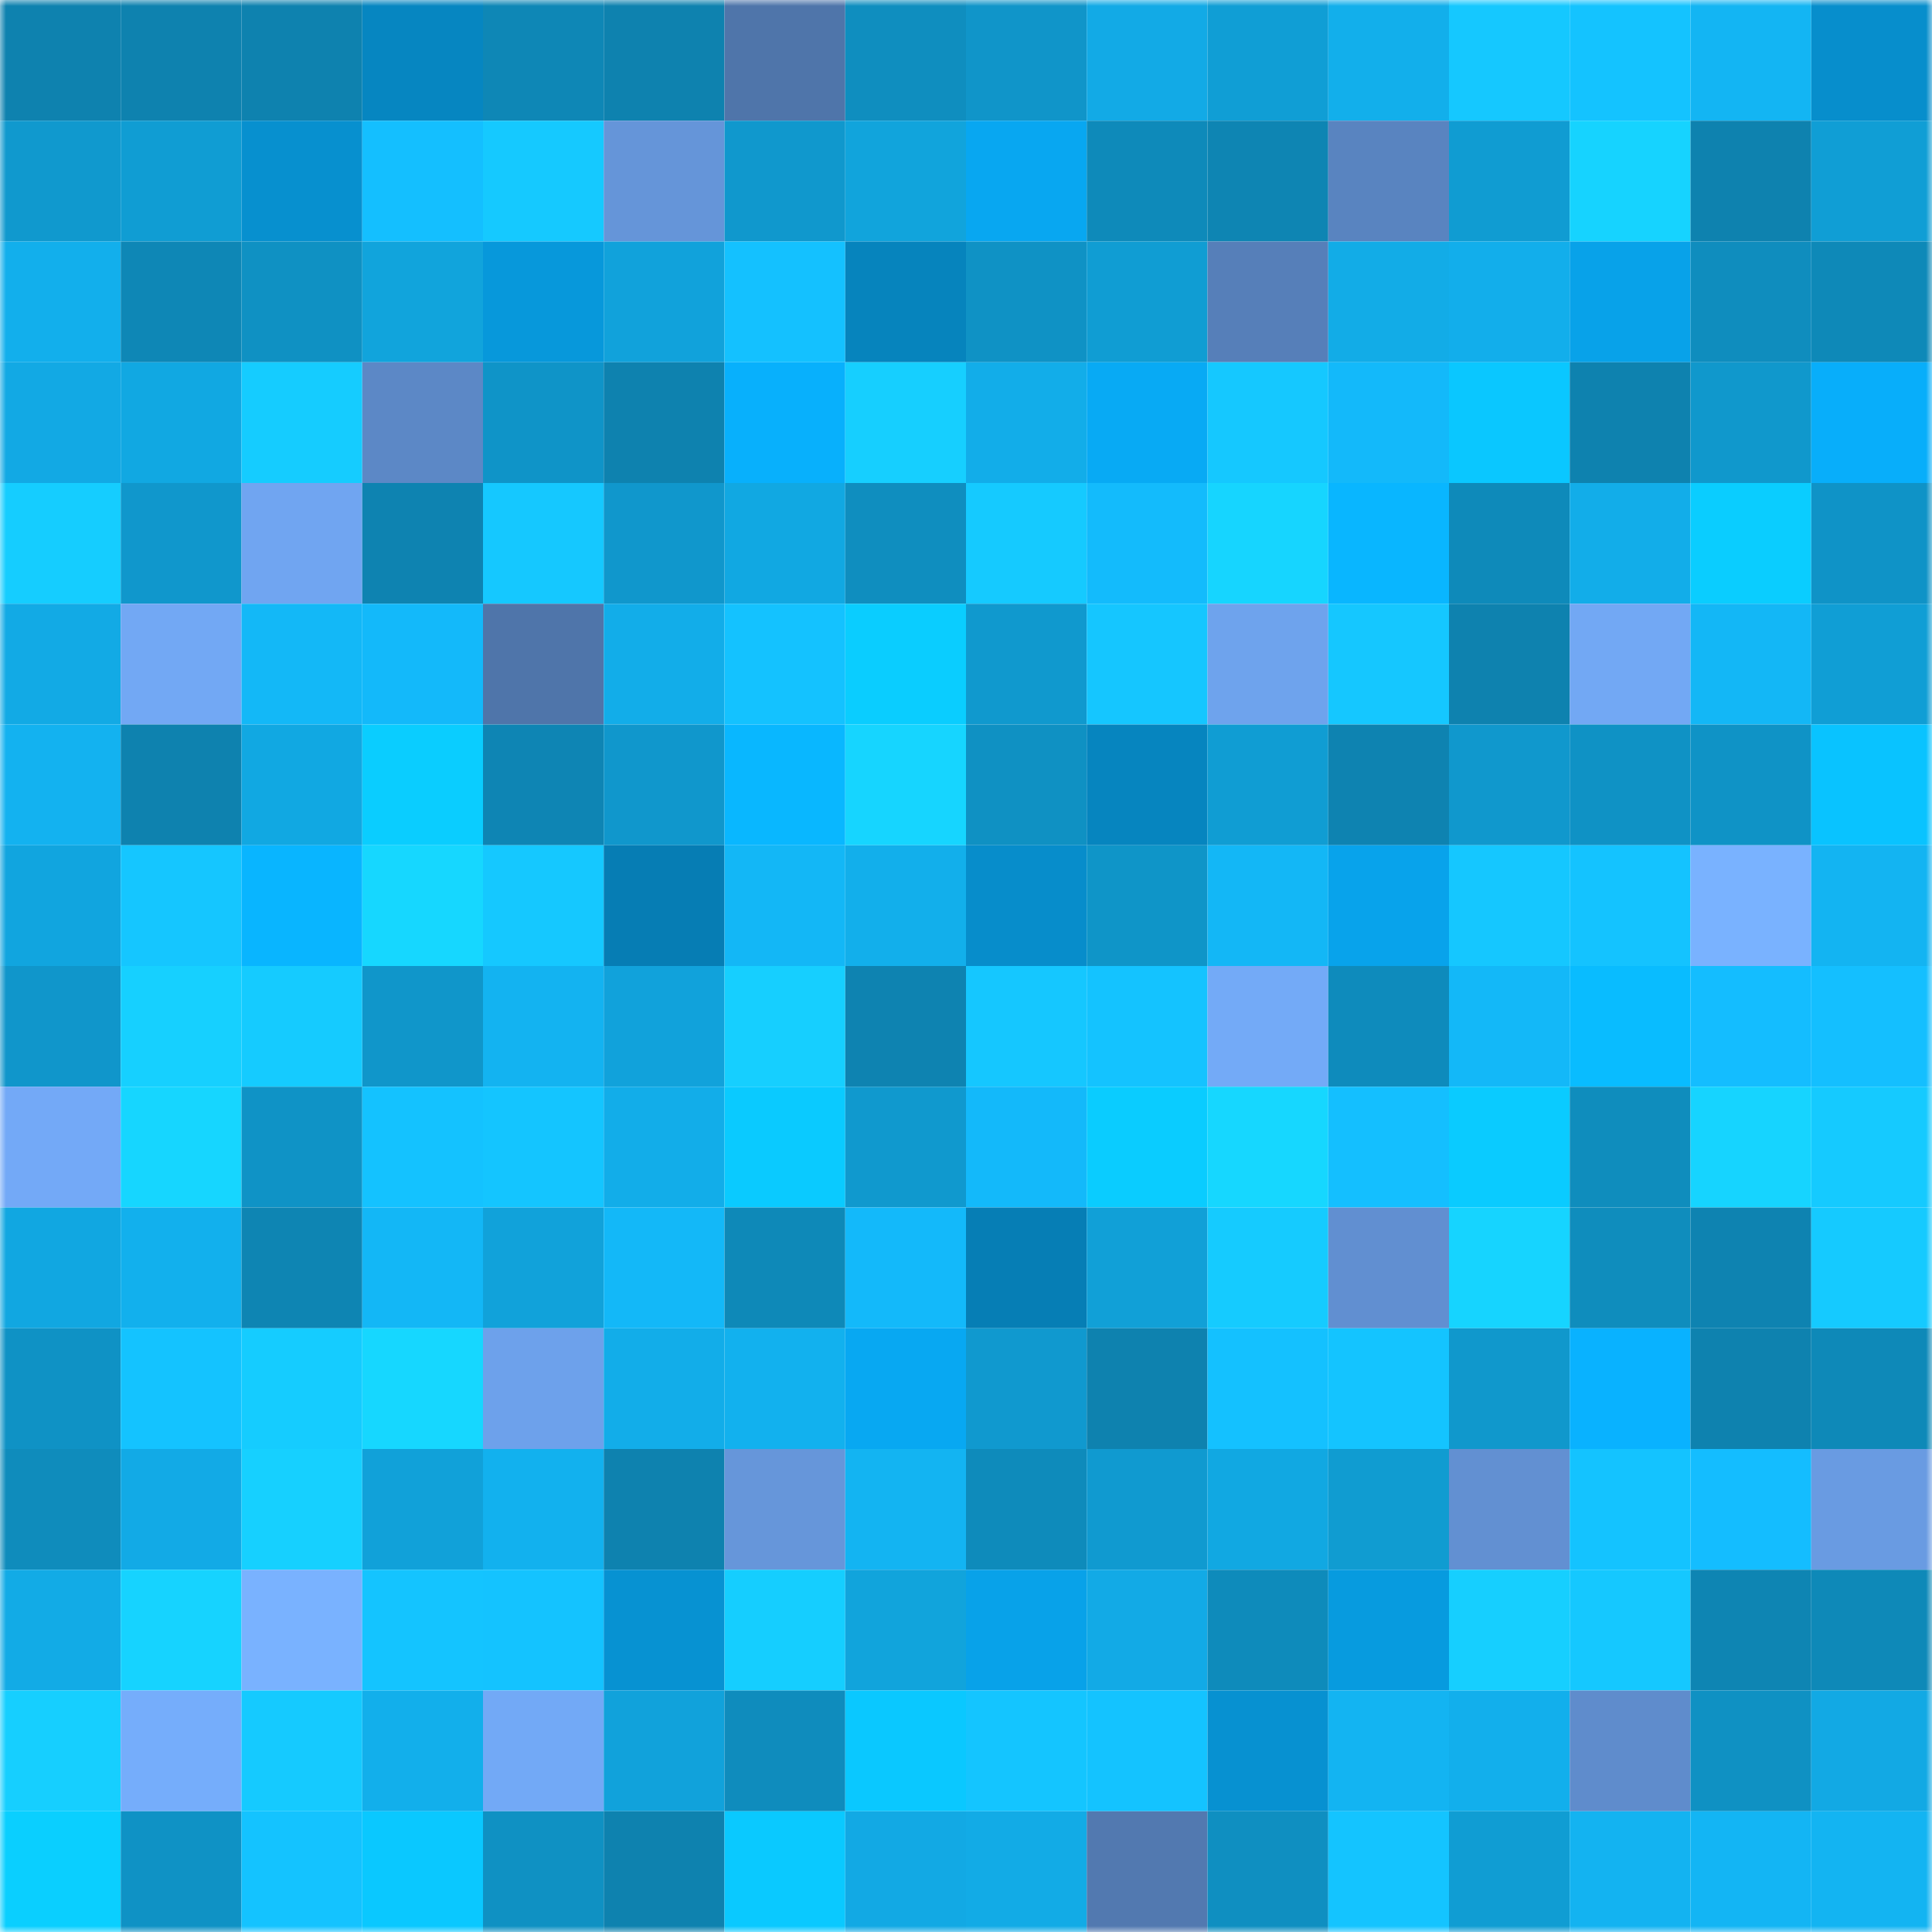 <svg viewBox="0 0 160 160" fill="none" role="img" xmlns="http://www.w3.org/2000/svg" width="240" height="240" name="ens%2Ctariqali.eth"><mask id="1051960386" mask-type="alpha" maskUnits="userSpaceOnUse" x="0" y="0" width="160" height="160"><rect width="160" height="160" fill="#FFFFFF"></rect></mask><g mask="url(#1051960386)"><rect x="0" y="0" width="10" height="10" fill="#0e82af"></rect><rect x="10" y="0" width="10" height="10" fill="#0e82af"></rect><rect x="20" y="0" width="10" height="10" fill="#0e82af"></rect><rect x="30" y="0" width="10" height="10" fill="#0686c1"></rect><rect x="40" y="0" width="10" height="10" fill="#0e87b6"></rect><rect x="50" y="0" width="10" height="10" fill="#0e82af"></rect><rect x="60" y="0" width="10" height="10" fill="#4f75aa"></rect><rect x="70" y="0" width="10" height="10" fill="#0f8ebf"></rect><rect x="80" y="0" width="10" height="10" fill="#1095c9"></rect><rect x="90" y="0" width="10" height="10" fill="#12aae6"></rect><rect x="100" y="0" width="10" height="10" fill="#109ed5"></rect><rect x="110" y="0" width="10" height="10" fill="#12afeb"></rect><rect x="120" y="0" width="10" height="10" fill="#15c8ff"></rect><rect x="130" y="0" width="10" height="10" fill="#14c3ff"></rect><rect x="140" y="0" width="10" height="10" fill="#13b5f3"></rect><rect x="150" y="0" width="10" height="10" fill="#078ecc"></rect><rect x="0" y="10" width="10" height="10" fill="#1099ce"></rect><rect x="10" y="10" width="10" height="10" fill="#109dd3"></rect><rect x="20" y="10" width="10" height="10" fill="#0790cf"></rect><rect x="30" y="10" width="10" height="10" fill="#14bfff"></rect><rect x="40" y="10" width="10" height="10" fill="#15c9ff"></rect><rect x="50" y="10" width="10" height="10" fill="#6595d9"></rect><rect x="60" y="10" width="10" height="10" fill="#1098cd"></rect><rect x="70" y="10" width="10" height="10" fill="#11a4dc"></rect><rect x="80" y="10" width="10" height="10" fill="#08a7f1"></rect><rect x="90" y="10" width="10" height="10" fill="#0e8aba"></rect><rect x="100" y="10" width="10" height="10" fill="#0e85b3"></rect><rect x="110" y="10" width="10" height="10" fill="#5984c0"></rect><rect x="120" y="10" width="10" height="10" fill="#109cd2"></rect><rect x="130" y="10" width="10" height="10" fill="#16d3ff"></rect><rect x="140" y="10" width="10" height="10" fill="#0e82af"></rect><rect x="150" y="10" width="10" height="10" fill="#109ed5"></rect><rect x="0" y="20" width="10" height="10" fill="#12afec"></rect><rect x="10" y="20" width="10" height="10" fill="#0e87b6"></rect><rect x="20" y="20" width="10" height="10" fill="#0f91c3"></rect><rect x="30" y="20" width="10" height="10" fill="#11a4dc"></rect><rect x="40" y="20" width="10" height="10" fill="#0798db"></rect><rect x="50" y="20" width="10" height="10" fill="#11a2db"></rect><rect x="60" y="20" width="10" height="10" fill="#14c1ff"></rect><rect x="70" y="20" width="10" height="10" fill="#0684bd"></rect><rect x="80" y="20" width="10" height="10" fill="#0f92c5"></rect><rect x="90" y="20" width="10" height="10" fill="#109dd3"></rect><rect x="100" y="20" width="10" height="10" fill="#567fb9"></rect><rect x="110" y="20" width="10" height="10" fill="#12ace7"></rect><rect x="120" y="20" width="10" height="10" fill="#12aeeb"></rect><rect x="130" y="20" width="10" height="10" fill="#08a2e9"></rect><rect x="140" y="20" width="10" height="10" fill="#0f8dbe"></rect><rect x="150" y="20" width="10" height="10" fill="#0e89b8"></rect><rect x="0" y="30" width="10" height="10" fill="#12a9e4"></rect><rect x="10" y="30" width="10" height="10" fill="#11a8e2"></rect><rect x="20" y="30" width="10" height="10" fill="#15ccff"></rect><rect x="30" y="30" width="10" height="10" fill="#5c88c6"></rect><rect x="40" y="30" width="10" height="10" fill="#0f94c8"></rect><rect x="50" y="30" width="10" height="10" fill="#0e82af"></rect><rect x="60" y="30" width="10" height="10" fill="#08b0fc"></rect><rect x="70" y="30" width="10" height="10" fill="#16cfff"></rect><rect x="80" y="30" width="10" height="10" fill="#12ade9"></rect><rect x="90" y="30" width="10" height="10" fill="#08aaf4"></rect><rect x="100" y="30" width="10" height="10" fill="#15c8ff"></rect><rect x="110" y="30" width="10" height="10" fill="#13b9fa"></rect><rect x="120" y="30" width="10" height="10" fill="#0ac7ff"></rect><rect x="130" y="30" width="10" height="10" fill="#0e82af"></rect><rect x="140" y="30" width="10" height="10" fill="#1098cc"></rect><rect x="150" y="30" width="10" height="10" fill="#08aefa"></rect><rect x="0" y="40" width="10" height="10" fill="#15cdff"></rect><rect x="10" y="40" width="10" height="10" fill="#1097cc"></rect><rect x="20" y="40" width="10" height="10" fill="#70a5f1"></rect><rect x="30" y="40" width="10" height="10" fill="#0e83b1"></rect><rect x="40" y="40" width="10" height="10" fill="#15c8ff"></rect><rect x="50" y="40" width="10" height="10" fill="#1097cc"></rect><rect x="60" y="40" width="10" height="10" fill="#11a8e2"></rect><rect x="70" y="40" width="10" height="10" fill="#0f8ebf"></rect><rect x="80" y="40" width="10" height="10" fill="#15caff"></rect><rect x="90" y="40" width="10" height="10" fill="#13bbfc"></rect><rect x="100" y="40" width="10" height="10" fill="#16d5ff"></rect><rect x="110" y="40" width="10" height="10" fill="#09b6ff"></rect><rect x="120" y="40" width="10" height="10" fill="#0e8aba"></rect><rect x="130" y="40" width="10" height="10" fill="#12ade9"></rect><rect x="140" y="40" width="10" height="10" fill="#0acdff"></rect><rect x="150" y="40" width="10" height="10" fill="#0f93c7"></rect><rect x="0" y="50" width="10" height="10" fill="#12aae5"></rect><rect x="10" y="50" width="10" height="10" fill="#72a8f4"></rect><rect x="20" y="50" width="10" height="10" fill="#13b8f7"></rect><rect x="30" y="50" width="10" height="10" fill="#13b9fa"></rect><rect x="40" y="50" width="10" height="10" fill="#4f75aa"></rect><rect x="50" y="50" width="10" height="10" fill="#12ade9"></rect><rect x="60" y="50" width="10" height="10" fill="#14c2ff"></rect><rect x="70" y="50" width="10" height="10" fill="#0acdff"></rect><rect x="80" y="50" width="10" height="10" fill="#1099ce"></rect><rect x="90" y="50" width="10" height="10" fill="#15c6ff"></rect><rect x="100" y="50" width="10" height="10" fill="#6ea3ed"></rect><rect x="110" y="50" width="10" height="10" fill="#15c7ff"></rect><rect x="120" y="50" width="10" height="10" fill="#0e82af"></rect><rect x="130" y="50" width="10" height="10" fill="#72a8f4"></rect><rect x="140" y="50" width="10" height="10" fill="#13b7f6"></rect><rect x="150" y="50" width="10" height="10" fill="#109ed5"></rect><rect x="0" y="60" width="10" height="10" fill="#13b2f0"></rect><rect x="10" y="60" width="10" height="10" fill="#0e82af"></rect><rect x="20" y="60" width="10" height="10" fill="#11a8e2"></rect><rect x="30" y="60" width="10" height="10" fill="#0acdff"></rect><rect x="40" y="60" width="10" height="10" fill="#0e85b4"></rect><rect x="50" y="60" width="10" height="10" fill="#1097cc"></rect><rect x="60" y="60" width="10" height="10" fill="#09b7ff"></rect><rect x="70" y="60" width="10" height="10" fill="#16d5ff"></rect><rect x="80" y="60" width="10" height="10" fill="#0f91c3"></rect><rect x="90" y="60" width="10" height="10" fill="#0685bf"></rect><rect x="100" y="60" width="10" height="10" fill="#109dd3"></rect><rect x="110" y="60" width="10" height="10" fill="#0e83b1"></rect><rect x="120" y="60" width="10" height="10" fill="#1098cd"></rect><rect x="130" y="60" width="10" height="10" fill="#0f92c5"></rect><rect x="140" y="60" width="10" height="10" fill="#0f93c6"></rect><rect x="150" y="60" width="10" height="10" fill="#09c3ff"></rect><rect x="0" y="70" width="10" height="10" fill="#11a5df"></rect><rect x="10" y="70" width="10" height="10" fill="#15c6ff"></rect><rect x="20" y="70" width="10" height="10" fill="#09b5ff"></rect><rect x="30" y="70" width="10" height="10" fill="#16d7ff"></rect><rect x="40" y="70" width="10" height="10" fill="#15c8ff"></rect><rect x="50" y="70" width="10" height="10" fill="#067db4"></rect><rect x="60" y="70" width="10" height="10" fill="#13b7f6"></rect><rect x="70" y="70" width="10" height="10" fill="#12afeb"></rect><rect x="80" y="70" width="10" height="10" fill="#078dcb"></rect><rect x="90" y="70" width="10" height="10" fill="#0f95c8"></rect><rect x="100" y="70" width="10" height="10" fill="#13b7f6"></rect><rect x="110" y="70" width="10" height="10" fill="#08a3eb"></rect><rect x="120" y="70" width="10" height="10" fill="#15c7ff"></rect><rect x="130" y="70" width="10" height="10" fill="#14c3ff"></rect><rect x="140" y="70" width="10" height="10" fill="#79b2ff"></rect><rect x="150" y="70" width="10" height="10" fill="#13b4f2"></rect><rect x="0" y="80" width="10" height="10" fill="#1096cb"></rect><rect x="10" y="80" width="10" height="10" fill="#16d0ff"></rect><rect x="20" y="80" width="10" height="10" fill="#15cbff"></rect><rect x="30" y="80" width="10" height="10" fill="#1096ca"></rect><rect x="40" y="80" width="10" height="10" fill="#13b3f1"></rect><rect x="50" y="80" width="10" height="10" fill="#11a2db"></rect><rect x="60" y="80" width="10" height="10" fill="#16cfff"></rect><rect x="70" y="80" width="10" height="10" fill="#0e83b1"></rect><rect x="80" y="80" width="10" height="10" fill="#15c7ff"></rect><rect x="90" y="80" width="10" height="10" fill="#14c3ff"></rect><rect x="100" y="80" width="10" height="10" fill="#73aaf7"></rect><rect x="110" y="80" width="10" height="10" fill="#0e8bbc"></rect><rect x="120" y="80" width="10" height="10" fill="#13b8f8"></rect><rect x="130" y="80" width="10" height="10" fill="#09bcff"></rect><rect x="140" y="80" width="10" height="10" fill="#14bdff"></rect><rect x="150" y="80" width="10" height="10" fill="#14bfff"></rect><rect x="0" y="90" width="10" height="10" fill="#73a9f7"></rect><rect x="10" y="90" width="10" height="10" fill="#16d6ff"></rect><rect x="20" y="90" width="10" height="10" fill="#0f93c6"></rect><rect x="30" y="90" width="10" height="10" fill="#14c2ff"></rect><rect x="40" y="90" width="10" height="10" fill="#14c5ff"></rect><rect x="50" y="90" width="10" height="10" fill="#12ade9"></rect><rect x="60" y="90" width="10" height="10" fill="#0acaff"></rect><rect x="70" y="90" width="10" height="10" fill="#1099ce"></rect><rect x="80" y="90" width="10" height="10" fill="#13b9fa"></rect><rect x="90" y="90" width="10" height="10" fill="#0accff"></rect><rect x="100" y="90" width="10" height="10" fill="#16d7ff"></rect><rect x="110" y="90" width="10" height="10" fill="#14bfff"></rect><rect x="120" y="90" width="10" height="10" fill="#0acbff"></rect><rect x="130" y="90" width="10" height="10" fill="#0f8dbd"></rect><rect x="140" y="90" width="10" height="10" fill="#16d4ff"></rect><rect x="150" y="90" width="10" height="10" fill="#15caff"></rect><rect x="0" y="100" width="10" height="10" fill="#11a7e1"></rect><rect x="10" y="100" width="10" height="10" fill="#12b0ed"></rect><rect x="20" y="100" width="10" height="10" fill="#0e85b3"></rect><rect x="30" y="100" width="10" height="10" fill="#13b7f6"></rect><rect x="40" y="100" width="10" height="10" fill="#11a2da"></rect><rect x="50" y="100" width="10" height="10" fill="#13b8f8"></rect><rect x="60" y="100" width="10" height="10" fill="#0e89b8"></rect><rect x="70" y="100" width="10" height="10" fill="#13b9fa"></rect><rect x="80" y="100" width="10" height="10" fill="#067eb5"></rect><rect x="90" y="100" width="10" height="10" fill="#11a0d7"></rect><rect x="100" y="100" width="10" height="10" fill="#15cbff"></rect><rect x="110" y="100" width="10" height="10" fill="#618fd1"></rect><rect x="120" y="100" width="10" height="10" fill="#16d4ff"></rect><rect x="130" y="100" width="10" height="10" fill="#0f8dbd"></rect><rect x="140" y="100" width="10" height="10" fill="#0e83b1"></rect><rect x="150" y="100" width="10" height="10" fill="#15caff"></rect><rect x="0" y="110" width="10" height="10" fill="#0f92c5"></rect><rect x="10" y="110" width="10" height="10" fill="#14c3ff"></rect><rect x="20" y="110" width="10" height="10" fill="#15ccff"></rect><rect x="30" y="110" width="10" height="10" fill="#16d7ff"></rect><rect x="40" y="110" width="10" height="10" fill="#6da1eb"></rect><rect x="50" y="110" width="10" height="10" fill="#12ade9"></rect><rect x="60" y="110" width="10" height="10" fill="#12b1ee"></rect><rect x="70" y="110" width="10" height="10" fill="#08a8f2"></rect><rect x="80" y="110" width="10" height="10" fill="#1099cf"></rect><rect x="90" y="110" width="10" height="10" fill="#0e82af"></rect><rect x="100" y="110" width="10" height="10" fill="#14c1ff"></rect><rect x="110" y="110" width="10" height="10" fill="#14c4ff"></rect><rect x="120" y="110" width="10" height="10" fill="#1098cc"></rect><rect x="130" y="110" width="10" height="10" fill="#09b2ff"></rect><rect x="140" y="110" width="10" height="10" fill="#0e82af"></rect><rect x="150" y="110" width="10" height="10" fill="#0e89b8"></rect><rect x="0" y="120" width="10" height="10" fill="#0f8cbc"></rect><rect x="10" y="120" width="10" height="10" fill="#12aae6"></rect><rect x="20" y="120" width="10" height="10" fill="#16d0ff"></rect><rect x="30" y="120" width="10" height="10" fill="#11a1d9"></rect><rect x="40" y="120" width="10" height="10" fill="#12b1ee"></rect><rect x="50" y="120" width="10" height="10" fill="#0e82af"></rect><rect x="60" y="120" width="10" height="10" fill="#6696da"></rect><rect x="70" y="120" width="10" height="10" fill="#13b4f2"></rect><rect x="80" y="120" width="10" height="10" fill="#0e8bbb"></rect><rect x="90" y="120" width="10" height="10" fill="#109ad0"></rect><rect x="100" y="120" width="10" height="10" fill="#11a8e2"></rect><rect x="110" y="120" width="10" height="10" fill="#109cd1"></rect><rect x="120" y="120" width="10" height="10" fill="#6290d2"></rect><rect x="130" y="120" width="10" height="10" fill="#14c3ff"></rect><rect x="140" y="120" width="10" height="10" fill="#14bdff"></rect><rect x="150" y="120" width="10" height="10" fill="#699be2"></rect><rect x="0" y="130" width="10" height="10" fill="#12abe6"></rect><rect x="10" y="130" width="10" height="10" fill="#16d3ff"></rect><rect x="20" y="130" width="10" height="10" fill="#79b2ff"></rect><rect x="30" y="130" width="10" height="10" fill="#14c4ff"></rect><rect x="40" y="130" width="10" height="10" fill="#14c3ff"></rect><rect x="50" y="130" width="10" height="10" fill="#0792d2"></rect><rect x="60" y="130" width="10" height="10" fill="#15ceff"></rect><rect x="70" y="130" width="10" height="10" fill="#11a4dc"></rect><rect x="80" y="130" width="10" height="10" fill="#08a2e9"></rect><rect x="90" y="130" width="10" height="10" fill="#12aae6"></rect><rect x="100" y="130" width="10" height="10" fill="#0e8bbb"></rect><rect x="110" y="130" width="10" height="10" fill="#079bdf"></rect><rect x="120" y="130" width="10" height="10" fill="#16cfff"></rect><rect x="130" y="130" width="10" height="10" fill="#15c8ff"></rect><rect x="140" y="130" width="10" height="10" fill="#0e85b3"></rect><rect x="150" y="130" width="10" height="10" fill="#0e89b8"></rect><rect x="0" y="140" width="10" height="10" fill="#16cfff"></rect><rect x="10" y="140" width="10" height="10" fill="#75adfb"></rect><rect x="20" y="140" width="10" height="10" fill="#15caff"></rect><rect x="30" y="140" width="10" height="10" fill="#12afeb"></rect><rect x="40" y="140" width="10" height="10" fill="#72a9f6"></rect><rect x="50" y="140" width="10" height="10" fill="#11a2db"></rect><rect x="60" y="140" width="10" height="10" fill="#0f8cbd"></rect><rect x="70" y="140" width="10" height="10" fill="#0ac8ff"></rect><rect x="80" y="140" width="10" height="10" fill="#14c5ff"></rect><rect x="90" y="140" width="10" height="10" fill="#14c3ff"></rect><rect x="100" y="140" width="10" height="10" fill="#0791d1"></rect><rect x="110" y="140" width="10" height="10" fill="#13b4f2"></rect><rect x="120" y="140" width="10" height="10" fill="#12afec"></rect><rect x="130" y="140" width="10" height="10" fill="#5f8ccc"></rect><rect x="140" y="140" width="10" height="10" fill="#0f91c3"></rect><rect x="150" y="140" width="10" height="10" fill="#12a9e4"></rect><rect x="0" y="150" width="10" height="10" fill="#0acfff"></rect><rect x="10" y="150" width="10" height="10" fill="#0f92c5"></rect><rect x="20" y="150" width="10" height="10" fill="#14c3ff"></rect><rect x="30" y="150" width="10" height="10" fill="#0ac8ff"></rect><rect x="40" y="150" width="10" height="10" fill="#0f91c3"></rect><rect x="50" y="150" width="10" height="10" fill="#0e82af"></rect><rect x="60" y="150" width="10" height="10" fill="#0ac9ff"></rect><rect x="70" y="150" width="10" height="10" fill="#12a9e4"></rect><rect x="80" y="150" width="10" height="10" fill="#12abe6"></rect><rect x="90" y="150" width="10" height="10" fill="#5279b0"></rect><rect x="100" y="150" width="10" height="10" fill="#0f8fc1"></rect><rect x="110" y="150" width="10" height="10" fill="#14c4ff"></rect><rect x="120" y="150" width="10" height="10" fill="#109dd3"></rect><rect x="130" y="150" width="10" height="10" fill="#13b3f1"></rect><rect x="140" y="150" width="10" height="10" fill="#13b5f4"></rect><rect x="150" y="150" width="10" height="10" fill="#13b4f2"></rect></g></svg>